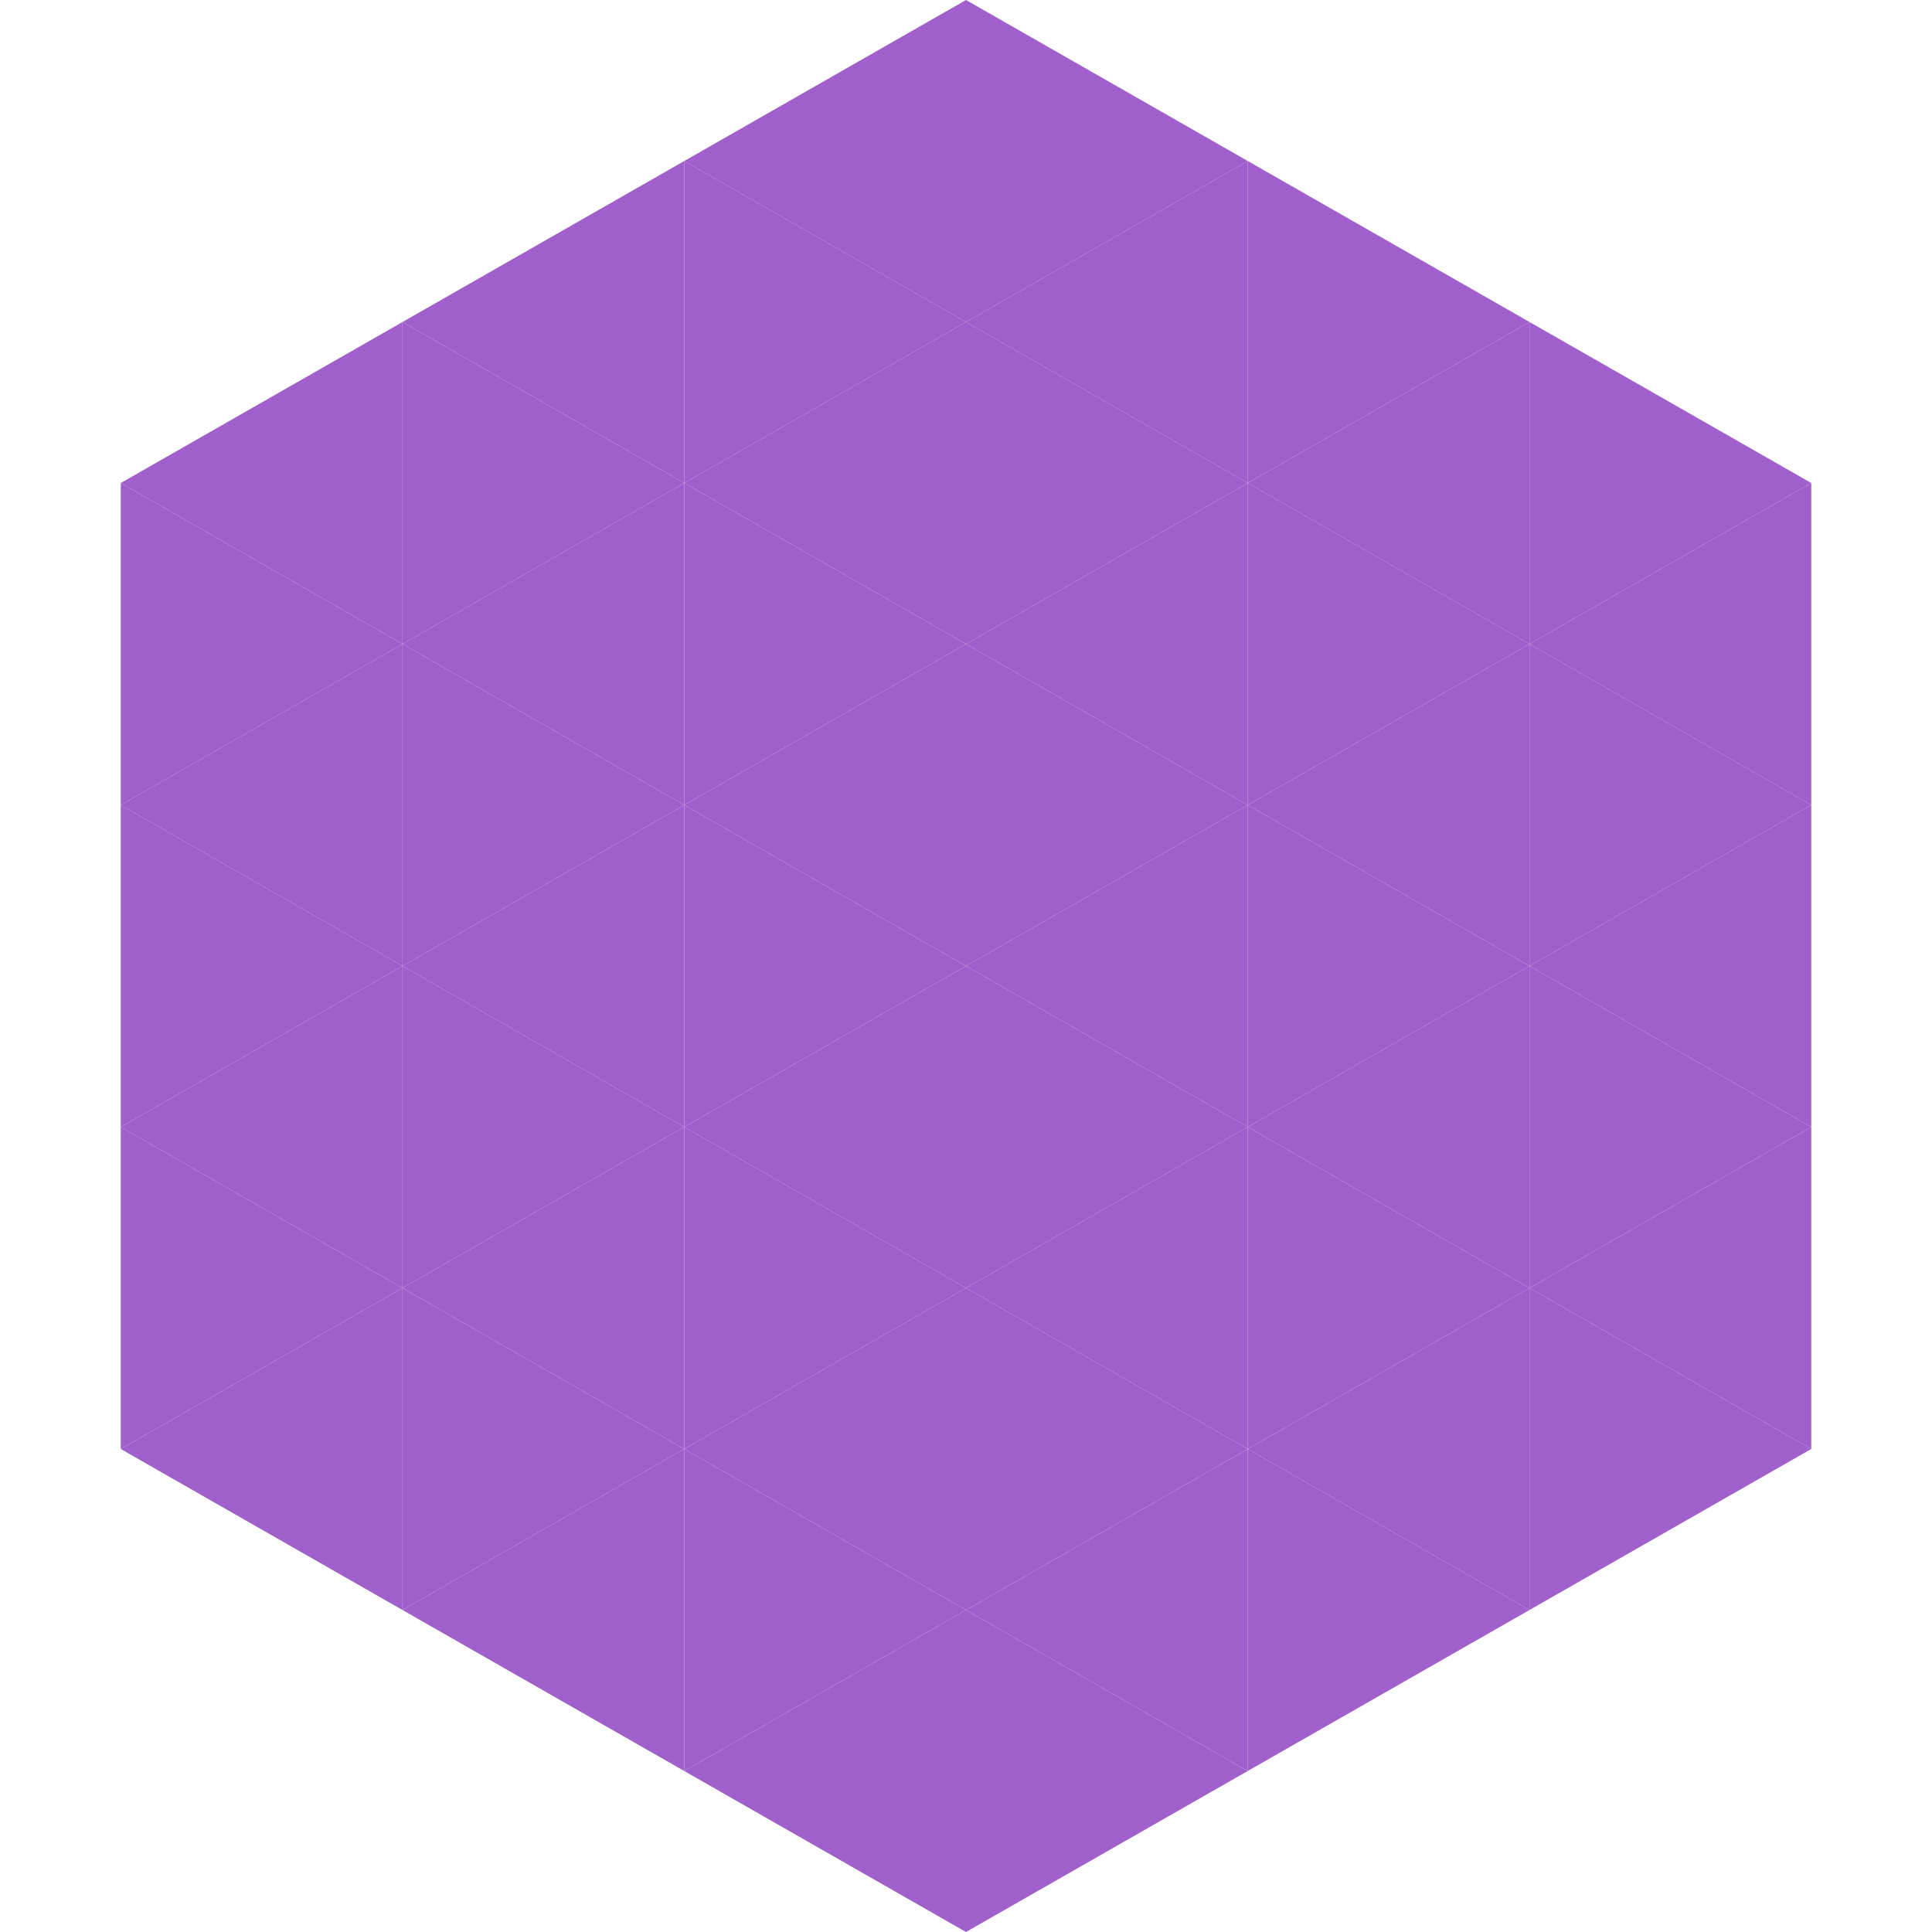 <?xml version="1.0"?>
<!-- Generated by SVGo -->
<svg width="240" height="240"
     xmlns="http://www.w3.org/2000/svg"
     xmlns:xlink="http://www.w3.org/1999/xlink">
<polygon points="50,40 15,60 50,80" style="fill:rgb(160,96,203)" />
<polygon points="190,40 225,60 190,80" style="fill:rgb(160,96,203)" />
<polygon points="15,60 50,80 15,100" style="fill:rgb(160,96,203)" />
<polygon points="225,60 190,80 225,100" style="fill:rgb(160,96,203)" />
<polygon points="50,80 15,100 50,120" style="fill:rgb(160,96,203)" />
<polygon points="190,80 225,100 190,120" style="fill:rgb(160,96,203)" />
<polygon points="15,100 50,120 15,140" style="fill:rgb(160,96,203)" />
<polygon points="225,100 190,120 225,140" style="fill:rgb(160,96,203)" />
<polygon points="50,120 15,140 50,160" style="fill:rgb(160,96,203)" />
<polygon points="190,120 225,140 190,160" style="fill:rgb(160,96,203)" />
<polygon points="15,140 50,160 15,180" style="fill:rgb(160,96,203)" />
<polygon points="225,140 190,160 225,180" style="fill:rgb(160,96,203)" />
<polygon points="50,160 15,180 50,200" style="fill:rgb(160,96,203)" />
<polygon points="190,160 225,180 190,200" style="fill:rgb(160,96,203)" />
<polygon points="15,180 50,200 15,220" style="fill:rgb(255,255,255); fill-opacity:0" />
<polygon points="225,180 190,200 225,220" style="fill:rgb(255,255,255); fill-opacity:0" />
<polygon points="50,0 85,20 50,40" style="fill:rgb(255,255,255); fill-opacity:0" />
<polygon points="190,0 155,20 190,40" style="fill:rgb(255,255,255); fill-opacity:0" />
<polygon points="85,20 50,40 85,60" style="fill:rgb(160,96,203)" />
<polygon points="155,20 190,40 155,60" style="fill:rgb(160,96,203)" />
<polygon points="50,40 85,60 50,80" style="fill:rgb(160,96,203)" />
<polygon points="190,40 155,60 190,80" style="fill:rgb(160,96,203)" />
<polygon points="85,60 50,80 85,100" style="fill:rgb(160,96,203)" />
<polygon points="155,60 190,80 155,100" style="fill:rgb(160,96,203)" />
<polygon points="50,80 85,100 50,120" style="fill:rgb(160,96,203)" />
<polygon points="190,80 155,100 190,120" style="fill:rgb(160,96,203)" />
<polygon points="85,100 50,120 85,140" style="fill:rgb(160,96,203)" />
<polygon points="155,100 190,120 155,140" style="fill:rgb(160,96,203)" />
<polygon points="50,120 85,140 50,160" style="fill:rgb(160,96,203)" />
<polygon points="190,120 155,140 190,160" style="fill:rgb(160,96,203)" />
<polygon points="85,140 50,160 85,180" style="fill:rgb(160,96,203)" />
<polygon points="155,140 190,160 155,180" style="fill:rgb(160,96,203)" />
<polygon points="50,160 85,180 50,200" style="fill:rgb(160,96,203)" />
<polygon points="190,160 155,180 190,200" style="fill:rgb(160,96,203)" />
<polygon points="85,180 50,200 85,220" style="fill:rgb(160,96,203)" />
<polygon points="155,180 190,200 155,220" style="fill:rgb(160,96,203)" />
<polygon points="120,0 85,20 120,40" style="fill:rgb(160,96,203)" />
<polygon points="120,0 155,20 120,40" style="fill:rgb(160,96,203)" />
<polygon points="85,20 120,40 85,60" style="fill:rgb(160,96,203)" />
<polygon points="155,20 120,40 155,60" style="fill:rgb(160,96,203)" />
<polygon points="120,40 85,60 120,80" style="fill:rgb(160,96,203)" />
<polygon points="120,40 155,60 120,80" style="fill:rgb(160,96,203)" />
<polygon points="85,60 120,80 85,100" style="fill:rgb(160,96,203)" />
<polygon points="155,60 120,80 155,100" style="fill:rgb(160,96,203)" />
<polygon points="120,80 85,100 120,120" style="fill:rgb(160,96,203)" />
<polygon points="120,80 155,100 120,120" style="fill:rgb(160,96,203)" />
<polygon points="85,100 120,120 85,140" style="fill:rgb(160,96,203)" />
<polygon points="155,100 120,120 155,140" style="fill:rgb(160,96,203)" />
<polygon points="120,120 85,140 120,160" style="fill:rgb(160,96,203)" />
<polygon points="120,120 155,140 120,160" style="fill:rgb(160,96,203)" />
<polygon points="85,140 120,160 85,180" style="fill:rgb(160,96,203)" />
<polygon points="155,140 120,160 155,180" style="fill:rgb(160,96,203)" />
<polygon points="120,160 85,180 120,200" style="fill:rgb(160,96,203)" />
<polygon points="120,160 155,180 120,200" style="fill:rgb(160,96,203)" />
<polygon points="85,180 120,200 85,220" style="fill:rgb(160,96,203)" />
<polygon points="155,180 120,200 155,220" style="fill:rgb(160,96,203)" />
<polygon points="120,200 85,220 120,240" style="fill:rgb(160,96,203)" />
<polygon points="120,200 155,220 120,240" style="fill:rgb(160,96,203)" />
<polygon points="85,220 120,240 85,260" style="fill:rgb(255,255,255); fill-opacity:0" />
<polygon points="155,220 120,240 155,260" style="fill:rgb(255,255,255); fill-opacity:0" />
</svg>
